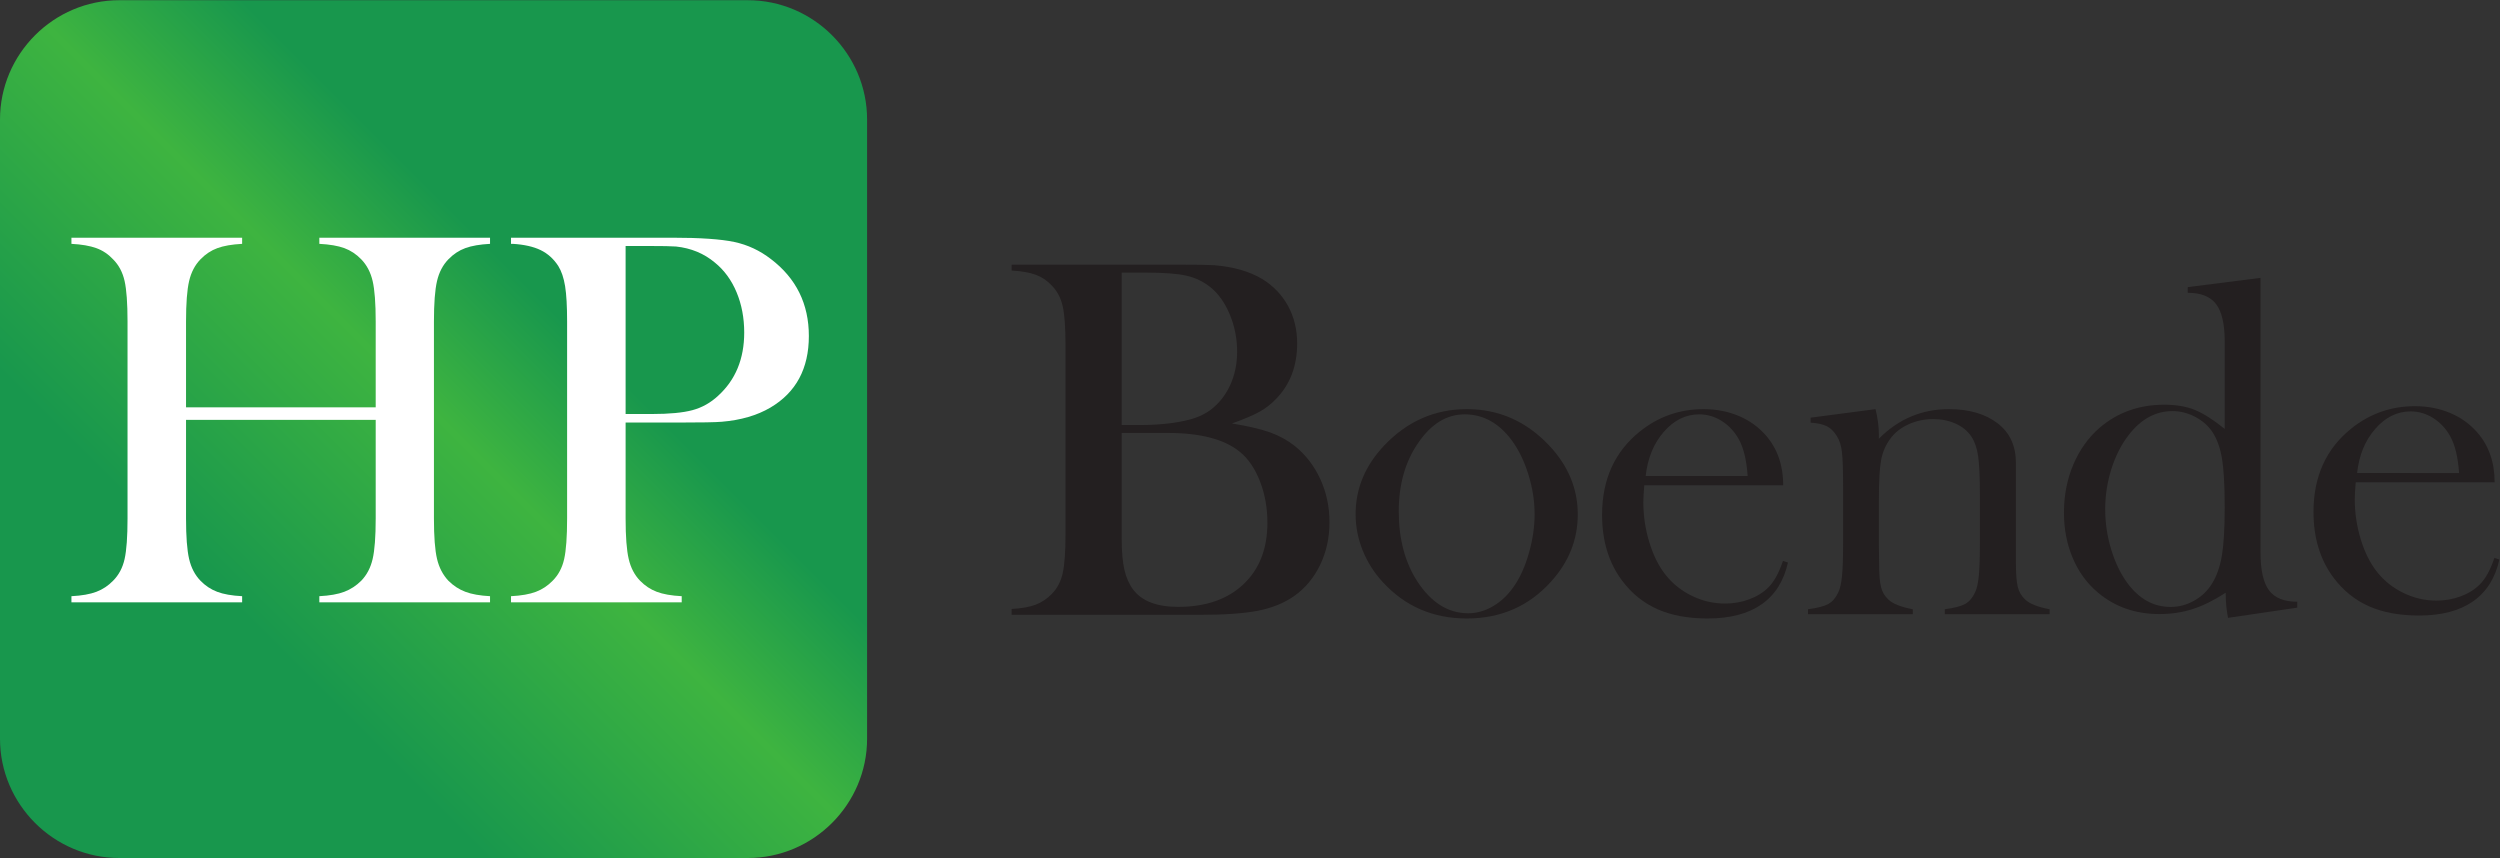 <?xml version="1.0" encoding="UTF-8" standalone="no"?>
<!-- Created with Inkscape (http://www.inkscape.org/) -->

<svg
   version="1.1"
   id="svg2"
   width="1606.453"
   height="551.333"
   viewBox="0 0 1606.453 551.333"
   sodipodi:docname="färg_svart text_logotyp_HP_BOENDE.eps"
   xmlns:inkscape="http://www.inkscape.org/namespaces/inkscape"
   xmlns:sodipodi="http://sodipodi.sourceforge.net/DTD/sodipodi-0.dtd"
   xmlns="http://www.w3.org/2000/svg"
   xmlns:svg="http://www.w3.org/2000/svg">
  <rect x="0" y="0" width="1606.453" height="551.333" fill="#333333" stroke="none"/>
  <defs
     id="defs6">
    <clipPath
       clipPathUnits="userSpaceOnUse"
       id="clipPath30">
      <path
         d="m 3604.86,4134.98 c 316.22,0 575.01,-258.85 575.01,-575.07 V 575.051 C 4179.87,258.961 3921.08,0 3604.86,0 H 575.016 C 258.656,0 0,258.961 0,575.051 V 3559.91 c 0,316.22 258.656,575.07 575.016,575.07 z"
         id="path28" />
    </clipPath>
    <linearGradient
       x1="0"
       y1="0"
       x2="1"
       y2="0"
       gradientUnits="userSpaceOnUse"
       gradientTransform="matrix(3819.55,3819.55,3819.55,-3819.55,180.132,157.73)"
       spreadMethod="pad"
       id="linearGradient42">
      <stop
         style="stop-opacity:1;stop-color:#18974d"
         offset="0"
         id="stop32" />
      <stop
         style="stop-opacity:1;stop-color:#18974d"
         offset="0.264"
         id="stop34" />
      <stop
         style="stop-opacity:1;stop-color:#3eb440"
         offset="0.511"
         id="stop36" />
      <stop
         style="stop-opacity:1;stop-color:#18974d"
         offset="0.649"
         id="stop38" />
      <stop
         style="stop-opacity:1;stop-color:#18974d"
         offset="1"
         id="stop40" />
    </linearGradient>
  </defs>
  <sodipodi:namedview
     id="namedview4"
     pagecolor="#ffffff"
     bordercolor="#000000"
     borderopacity="0.25"
     inkscape:showpageshadow="2"
     inkscape:pageopacity="0.0"
     inkscape:pagecheckerboard="0"
     inkscape:deskcolor="#d1d1d1" />
  <g
     id="g8"
     inkscape:groupmode="layer"
     inkscape:label="ink_ext_XXXXXX"
     transform="matrix(1.333,0,0,-1.333,0,551.333)">
    <g
       id="g10"
       transform="scale(0.1)">
      <path
         d="M 5407.18,2049.03 V 1539.5 c 0,-61.79 4.33,-111.75 12.98,-149.62 8.65,-37.95 22.89,-70.09 42.68,-96.43 42.03,-55.26 114.15,-82.88 216.4,-82.88 132.71,0 237.63,36.24 314.71,108.84 77.08,72.51 115.63,171.47 115.63,296.76 0,71.74 -11.96,138.28 -35.85,199.7 -23.93,61.41 -56.08,108.62 -96.46,141.61 -74.21,61.02 -190.46,91.55 -348.74,91.55 z m 0,772.87 v -734.58 h 100.15 c 47.01,0 95.64,3.32 145.94,9.91 43.69,6.59 78.93,14.45 105.73,23.49 26.77,9.06 51.32,21.43 73.59,37.12 42.04,31.31 74.38,71.5 97.06,120.55 22.67,49.05 34.02,103.26 34.02,162.62 0,62.64 -11.75,122.22 -35.26,178.7 -23.48,56.48 -54.61,100.36 -93.36,131.7 -33.8,27.21 -72.33,45.75 -115.63,55.66 -43.28,9.88 -109.04,14.83 -197.23,14.83 z M 4876.65,1172.23 v 28.42 c 47.81,2.48 86.37,9.29 115.63,20.44 29.26,11.14 55.05,28.2 77.29,51.32 26.37,26.35 44.09,59.76 53.17,100.18 9.07,40.38 13.6,103.03 13.6,187.94 v 911.39 c 0,84.9 -4.53,147.58 -13.6,187.97 -9.08,40.38 -26.8,73.8 -53.17,100.17 -22.24,23.91 -48.22,41.23 -77.9,51.94 -29.7,10.7 -68.01,17.33 -115.02,19.8 v 28.44 h 812.47 c 82.43,0 136.45,-0.84 162,-2.46 93.99,-7.44 171.91,-29.69 233.72,-66.79 53.6,-32.99 95.02,-76.26 124.31,-129.86 29.23,-53.6 43.88,-113.75 43.88,-180.55 0,-108 -33.39,-196.6 -100.16,-265.88 -23.93,-25.55 -51.13,-46.82 -81.63,-63.69 -30.49,-16.87 -74.61,-35.64 -132.3,-56.25 79.14,-13.23 140.55,-27.62 184.24,-43.27 43.7,-15.69 83.27,-37.54 118.74,-65.59 52.74,-42.84 93.76,-96.19 123.02,-160.08 29.26,-63.93 43.9,-132.97 43.9,-207.19 0,-75.02 -15.04,-143.62 -45.13,-205.85 -30.1,-62.28 -71.94,-112.36 -125.51,-150.28 -48.64,-33.79 -106.56,-57.3 -173.75,-70.47 -67.21,-13.21 -161.82,-19.8 -283.8,-19.8 h -904"
         style="fill:#231f20;fill-opacity:1;fill-rule:nonzero;stroke:none"
         id="path12" />
      <path
         d="m 6742.82,1670.6 c 0,-132.45 29.73,-244.65 89.15,-336.78 67.04,-102.75 148.96,-154.11 245.74,-154.11 41.15,0 81.16,11.42 120.01,34.24 38.87,22.82 72.38,54.79 100.58,95.92 29.72,42.57 53.72,96.06 72.01,160.4 18.28,64.29 27.42,126.49 27.42,186.61 0,62.43 -9.71,125.4 -29.13,188.92 -19.45,63.58 -45.55,118.16 -78.31,163.84 -62.48,85.99 -139.07,128.99 -229.72,128.99 -86.11,0 -160.4,-45.29 -222.88,-135.87 -63.24,-90.57 -94.87,-201.3 -94.87,-332.16 z m -207.99,-13.14 c 0,123.42 45.7,233.53 137.13,330.32 111.25,117.3 244.2,175.99 398.9,175.99 154.67,0 287.25,-58.69 397.73,-175.99 91.43,-97.58 137.15,-208.03 137.15,-331.46 0,-121.94 -43.42,-230.47 -130.3,-325.73 -106.66,-117.33 -241.55,-176.02 -404.58,-176.02 -163.07,0 -298.31,58.69 -405.75,176.02 -41.92,45.72 -74.11,96.76 -96.58,153.16 -22.47,56.37 -33.7,114.27 -33.7,173.71"
         style="fill:#231f20;fill-opacity:1;fill-rule:nonzero;stroke:none"
         id="path14" />
      <path
         d="m 8424.69,1841.5 c -5.31,76.16 -19.36,134.82 -42.11,175.98 -20.47,37.32 -47.78,66.84 -81.9,88.57 -34.14,21.72 -70.54,32.58 -109.24,32.58 -65.23,0 -122.3,-28.2 -171.21,-84.57 -48.94,-56.37 -77.93,-127.23 -87.05,-212.56 z m -498.32,-44.58 c -3.06,-37.36 -4.57,-64.39 -4.57,-81.17 0,-66.26 9.68,-131.08 29.04,-194.28 19.35,-63.3 45.74,-115.85 79.16,-157.72 34.19,-42.72 76.5,-76.21 126.99,-100.57 50.53,-24.44 103.48,-36.62 158.91,-36.62 41.02,0 79.93,6.88 116.75,20.6 36.83,13.71 67.4,32.76 91.71,57.16 27.33,26.67 50.87,69.32 70.62,128.02 l 24.01,-8.02 c -19.82,-89.13 -62.28,-156.4 -127.44,-201.74 -65.14,-45.33 -151.85,-68.01 -260.03,-68.01 -93.71,0 -174.12,14.88 -241.15,44.58 -67.06,29.7 -123.82,75.42 -170.29,137.17 -64.78,86.07 -97.15,192.02 -97.15,317.73 0,171.42 61.32,305.89 184,403.47 89.16,70.87 190.88,106.25 305.17,106.25 60.94,0 117.33,-10.86 169.15,-32.58 51.81,-21.68 95.61,-53.13 131.43,-94.27 55.63,-64.02 83.44,-144 83.44,-240 h -669.75"
         style="fill:#231f20;fill-opacity:1;fill-rule:nonzero;stroke:none"
         id="path16" />
      <path
         d="m 9041.22,2163.77 c 10.74,-44.4 16.1,-85.79 16.1,-124.08 v -18.36 c 94.48,94.96 206.88,142.44 337.16,142.44 97.54,0 176.03,-22.82 235.45,-68.5 58.66,-44.9 88,-108.79 88,-191.75 v -484.06 c 0,-51.77 3.05,-89.62 9.16,-113.58 6.09,-23.95 17.89,-43.97 35.43,-59.96 21.31,-20.49 60.58,-36.13 117.72,-46.77 v -24 h -505.18 v 24 c 45.73,6.04 78.46,14.62 98.28,25.67 19.82,11.03 35.81,29.86 48,56.5 8.39,17.52 14.31,43.97 17.73,79.37 3.44,35.38 5.14,86.18 5.14,152.37 v 241.98 c 0,82.95 -2.85,143.84 -8.54,182.64 -5.72,38.81 -16.56,70 -32.52,93.64 -17.48,26.64 -42.57,47.35 -75.25,62.2 -32.67,14.8 -68.79,22.26 -108.31,22.26 -42.57,0 -82.3,-8.38 -119.18,-25.11 -36.85,-16.77 -65.94,-39.54 -87.2,-68.45 -22.82,-30.49 -37.84,-64.92 -45.07,-103.37 -7.2,-38.41 -10.82,-102.14 -10.82,-191.18 v -223.73 l 1.14,-84.48 c 0,-51.77 3.05,-89.62 9.15,-113.61 6.09,-23.92 17.9,-43.94 35.44,-59.93 21.31,-20.49 60.58,-36.13 117.71,-46.77 v -24 h -505.17 v 24 c 45.72,6.04 78.46,14.54 98.3,25.57 19.8,11.01 35.81,29.78 48,56.33 8.37,17.44 14.28,43.75 17.7,79.01 3.44,35.22 5.14,86.2 5.14,152.95 v 280.88 c 0,78.1 -1.9,132.84 -5.71,164.29 -3.81,31.49 -12.2,57.07 -25.14,76.78 -12.97,21.24 -28.58,36.57 -46.87,46.03 -18.28,9.47 -44.56,15.33 -78.86,17.65 v 24 l 313.07,41.13"
         style="fill:#231f20;fill-opacity:1;fill-rule:nonzero;stroke:none"
         id="path18" />
      <path
         d="m 10724.3,1690.24 c 0,105.89 -4.5,185.31 -13.6,238.3 -9.1,52.95 -25.4,96.18 -49,129.72 -20.5,28.91 -48,52.17 -82.5,69.74 -34.5,17.52 -70,26.29 -106.5,26.29 -81.2,0 -151.4,-38.11 -210.5,-114.32 -35.7,-45.72 -63.6,-100.21 -83.7,-163.45 -20.1,-63.25 -30.2,-128.38 -30.2,-195.44 0,-65.52 9.5,-129.73 28.5,-192.55 18.9,-62.89 44.7,-116.81 77.3,-161.74 57,-77.74 126.8,-116.59 209.5,-116.59 39.5,0 77.1,9.9 112.7,29.73 35.7,19.81 64.6,47.22 86.6,82.27 22.7,36.61 38.7,81.72 47.8,135.46 9.1,53.7 13.6,131.23 13.6,232.58 z m 16.1,-532.59 c -7.7,38.06 -11.4,78.43 -11.4,121.14 -56.4,-36.57 -109.4,-62.86 -159.2,-78.88 -49.9,-15.99 -103.4,-24 -160.4,-24 -115.7,0 -214.6,34.68 -296.8,104.01 -52.5,44.19 -92.8,99.65 -120.96,166.31 -28.15,66.66 -42.21,139.63 -42.21,218.87 0,83.78 15.2,161.29 45.65,232.61 30.42,71.22 73.02,130.42 127.82,177.69 86.7,73.18 189.8,109.71 309.3,109.71 57.8,0 107.2,-8.4 148.3,-25.14 41.1,-16.73 89,-47.2 143.8,-91.45 v 422.6 c 0,82.75 -13.8,142.34 -41.4,178.8 -27.6,36.45 -73.2,54.68 -136.8,54.68 v 27.42 l 350.8,44.58 V 1473.86 c 0,-85.97 13.7,-147.2 41.2,-183.73 27.4,-36.53 72.7,-54.79 136,-54.79 v -28.55 l -333.7,-49.14"
         style="fill:#231f20;fill-opacity:1;fill-rule:nonzero;stroke:none"
         id="path20" />
      <path
         d="m 11854.2,1855.73 c -5.3,76.16 -19.4,134.82 -42.1,175.98 -20.5,37.32 -47.8,66.84 -81.9,88.57 -34.2,21.72 -70.6,32.58 -109.3,32.58 -65.2,0 -122.3,-28.2 -171.2,-84.57 -48.9,-56.37 -78,-127.24 -87,-212.56 z m -498.3,-44.58 c -3.1,-37.37 -4.6,-64.39 -4.6,-81.17 0,-66.26 9.6,-131.09 29,-194.28 19.4,-63.3 45.8,-115.85 79.2,-157.72 34.1,-42.72 76.5,-76.22 127,-100.57 50.5,-24.45 103.5,-36.62 158.9,-36.62 41,0 79.9,6.88 116.7,20.6 36.9,13.7 67.4,32.76 91.7,57.16 27.4,26.67 50.9,69.31 70.6,128.02 l 24,-8.02 c -19.8,-89.13 -62.2,-156.4 -127.4,-201.74 -65.1,-45.34 -151.8,-68.01 -260,-68.01 -93.7,0 -174.1,14.88 -241.2,44.58 -67,29.7 -123.8,75.42 -170.2,137.17 -64.8,86.07 -97.2,192.02 -97.2,317.73 0,171.42 61.3,305.89 184,403.47 89.2,70.86 190.9,106.25 305.2,106.25 60.9,0 117.3,-10.86 169.2,-32.58 51.7,-21.68 95.6,-53.14 131.4,-94.27 55.6,-64.02 83.4,-144 83.4,-240 h -669.7"
         style="fill:#231f20;fill-opacity:1;fill-rule:nonzero;stroke:none"
         id="path22" />
      <g
         id="g24">
        <g
           id="g26"
           clip-path="url(#clipPath30)">
          <path
             d="m 3604.86,4134.98 c 316.22,0 575.01,-258.85 575.01,-575.07 V 575.051 C 4179.87,258.961 3921.08,0 3604.86,0 H 575.016 C 258.656,0 0,258.961 0,575.051 V 3559.91 c 0,316.22 258.656,575.07 575.016,575.07 H 3604.86"
             style="fill:url(#linearGradient42);fill-opacity:1;fill-rule:nonzero;stroke:none"
             id="path44" />
        </g>
      </g>
      <path
         d="m 896.793,2172.43 h 914.297 v 413.38 c 0,88.41 -4.95,153.66 -14.82,195.72 -9.87,42.07 -28.12,76.83 -54.72,104.32 -24.03,24.89 -51.31,42.92 -81.76,54.1 -30.49,11.14 -70.63,18.01 -120.41,20.59 v 29.61 h 822.87 v -29.61 c -48.93,-2.58 -88.67,-9.45 -119.12,-20.59 -30.49,-11.18 -57.75,-29.21 -81.76,-54.1 -26.64,-27.49 -44.88,-62.45 -54.74,-104.95 -9.89,-42.49 -14.8,-107.53 -14.8,-195.09 v -949.05 c 0,-87.6 4.91,-152.38 14.8,-194.45 9.86,-42.09 28.1,-77.28 54.74,-105.62 24.01,-24.02 51.27,-41.82 81.76,-53.41 30.45,-11.62 70.19,-18.7 119.12,-21.24 v -29.65 h -822.87 v 29.65 c 49.78,2.54 89.92,9.62 120.41,21.24 30.45,11.59 57.73,29.39 81.76,53.41 26.6,27.5 44.85,62.23 54.72,104.33 9.87,42.07 14.82,107.29 14.82,195.74 v 475.16 H 896.793 v -475.16 c 0,-87.6 4.93,-152.63 14.816,-195.09 9.856,-42.54 28.106,-77.48 54.719,-104.98 23.188,-24.02 50.002,-41.82 80.492,-53.41 30.45,-11.62 70.61,-18.7 120.39,-21.24 v -29.65 H 344.359 v 29.65 c 49.786,2.54 89.922,9.62 120.391,21.24 30.477,11.59 57.305,29.39 80.504,53.41 27.457,27.5 45.918,62.23 55.359,104.33 9.442,42.07 14.172,107.29 14.172,195.74 v 949.05 c 0,88.41 -4.73,153.66 -14.172,195.72 -9.441,42.07 -27.902,76.83 -55.359,104.32 -23.199,24.89 -50.234,42.92 -81.129,54.1 -30.914,11.14 -70.824,18.01 -119.766,20.59 v 29.61 h 822.851 v -29.61 c -48.93,-2.58 -88.64,-9.45 -119.11,-20.59 -30.48,-11.18 -57.752,-29.21 -81.772,-54.1 -26.613,-27.49 -44.863,-62.45 -54.719,-104.95 -9.886,-42.49 -14.816,-107.53 -14.816,-195.09 v -413.38"
         style="fill:#ffffff;fill-opacity:1;fill-rule:nonzero;stroke:none"
         id="path46" />
      <path
         d="m 3015.79,2140.25 h 126.22 c 84.98,0 150.43,6.23 196.37,18.68 45.92,12.43 86.93,35.41 122.98,68.89 84.11,76.39 126.19,178.12 126.19,305.2 0,70.37 -12.23,134.98 -36.7,193.79 -24.46,58.8 -59.44,106.65 -104.94,143.58 -52.39,43.79 -114.63,69.56 -186.73,77.28 -19.75,1.69 -64.83,2.57 -135.21,2.57 h -108.18 z m 0,-41.2 v -462.29 c 0,-87.6 4.94,-152.63 14.83,-195.09 9.84,-42.54 28.1,-77.48 54.71,-104.98 23.19,-24.02 50.01,-41.82 80.5,-53.41 30.44,-11.62 70.6,-18.7 120.39,-21.24 v -29.65 h -822.85 v 29.65 c 49.78,2.54 89.91,9.62 120.39,21.24 30.47,11.59 57.3,29.39 80.49,53.41 27.46,27.5 45.92,62.23 55.36,104.33 9.45,42.07 14.18,107.29 14.18,195.74 v 949.05 c 0,73.82 -3.22,130.7 -9.66,170.62 -6.44,39.92 -17.39,72.32 -32.85,97.24 -22.32,34.31 -50.64,59.87 -84.98,76.61 -34.35,16.75 -79,26.81 -133.94,30.26 h -8.99 v 29.61 h 776.5 c 135.64,0 235.65,-6.87 300.04,-20.61 64.38,-13.72 123.18,-41.2 176.42,-82.41 121.89,-92.7 182.85,-216.33 182.85,-370.85 0,-157.11 -61.81,-272.16 -185.43,-345.11 -64.38,-37.8 -142.51,-60.54 -234.37,-68.27 -29.18,-2.56 -99.59,-3.85 -211.18,-3.85 h -252.41"
         style="fill:#ffffff;fill-opacity:1;fill-rule:nonzero;stroke:none"
         id="path48" />
    </g>
  </g>
</svg>
